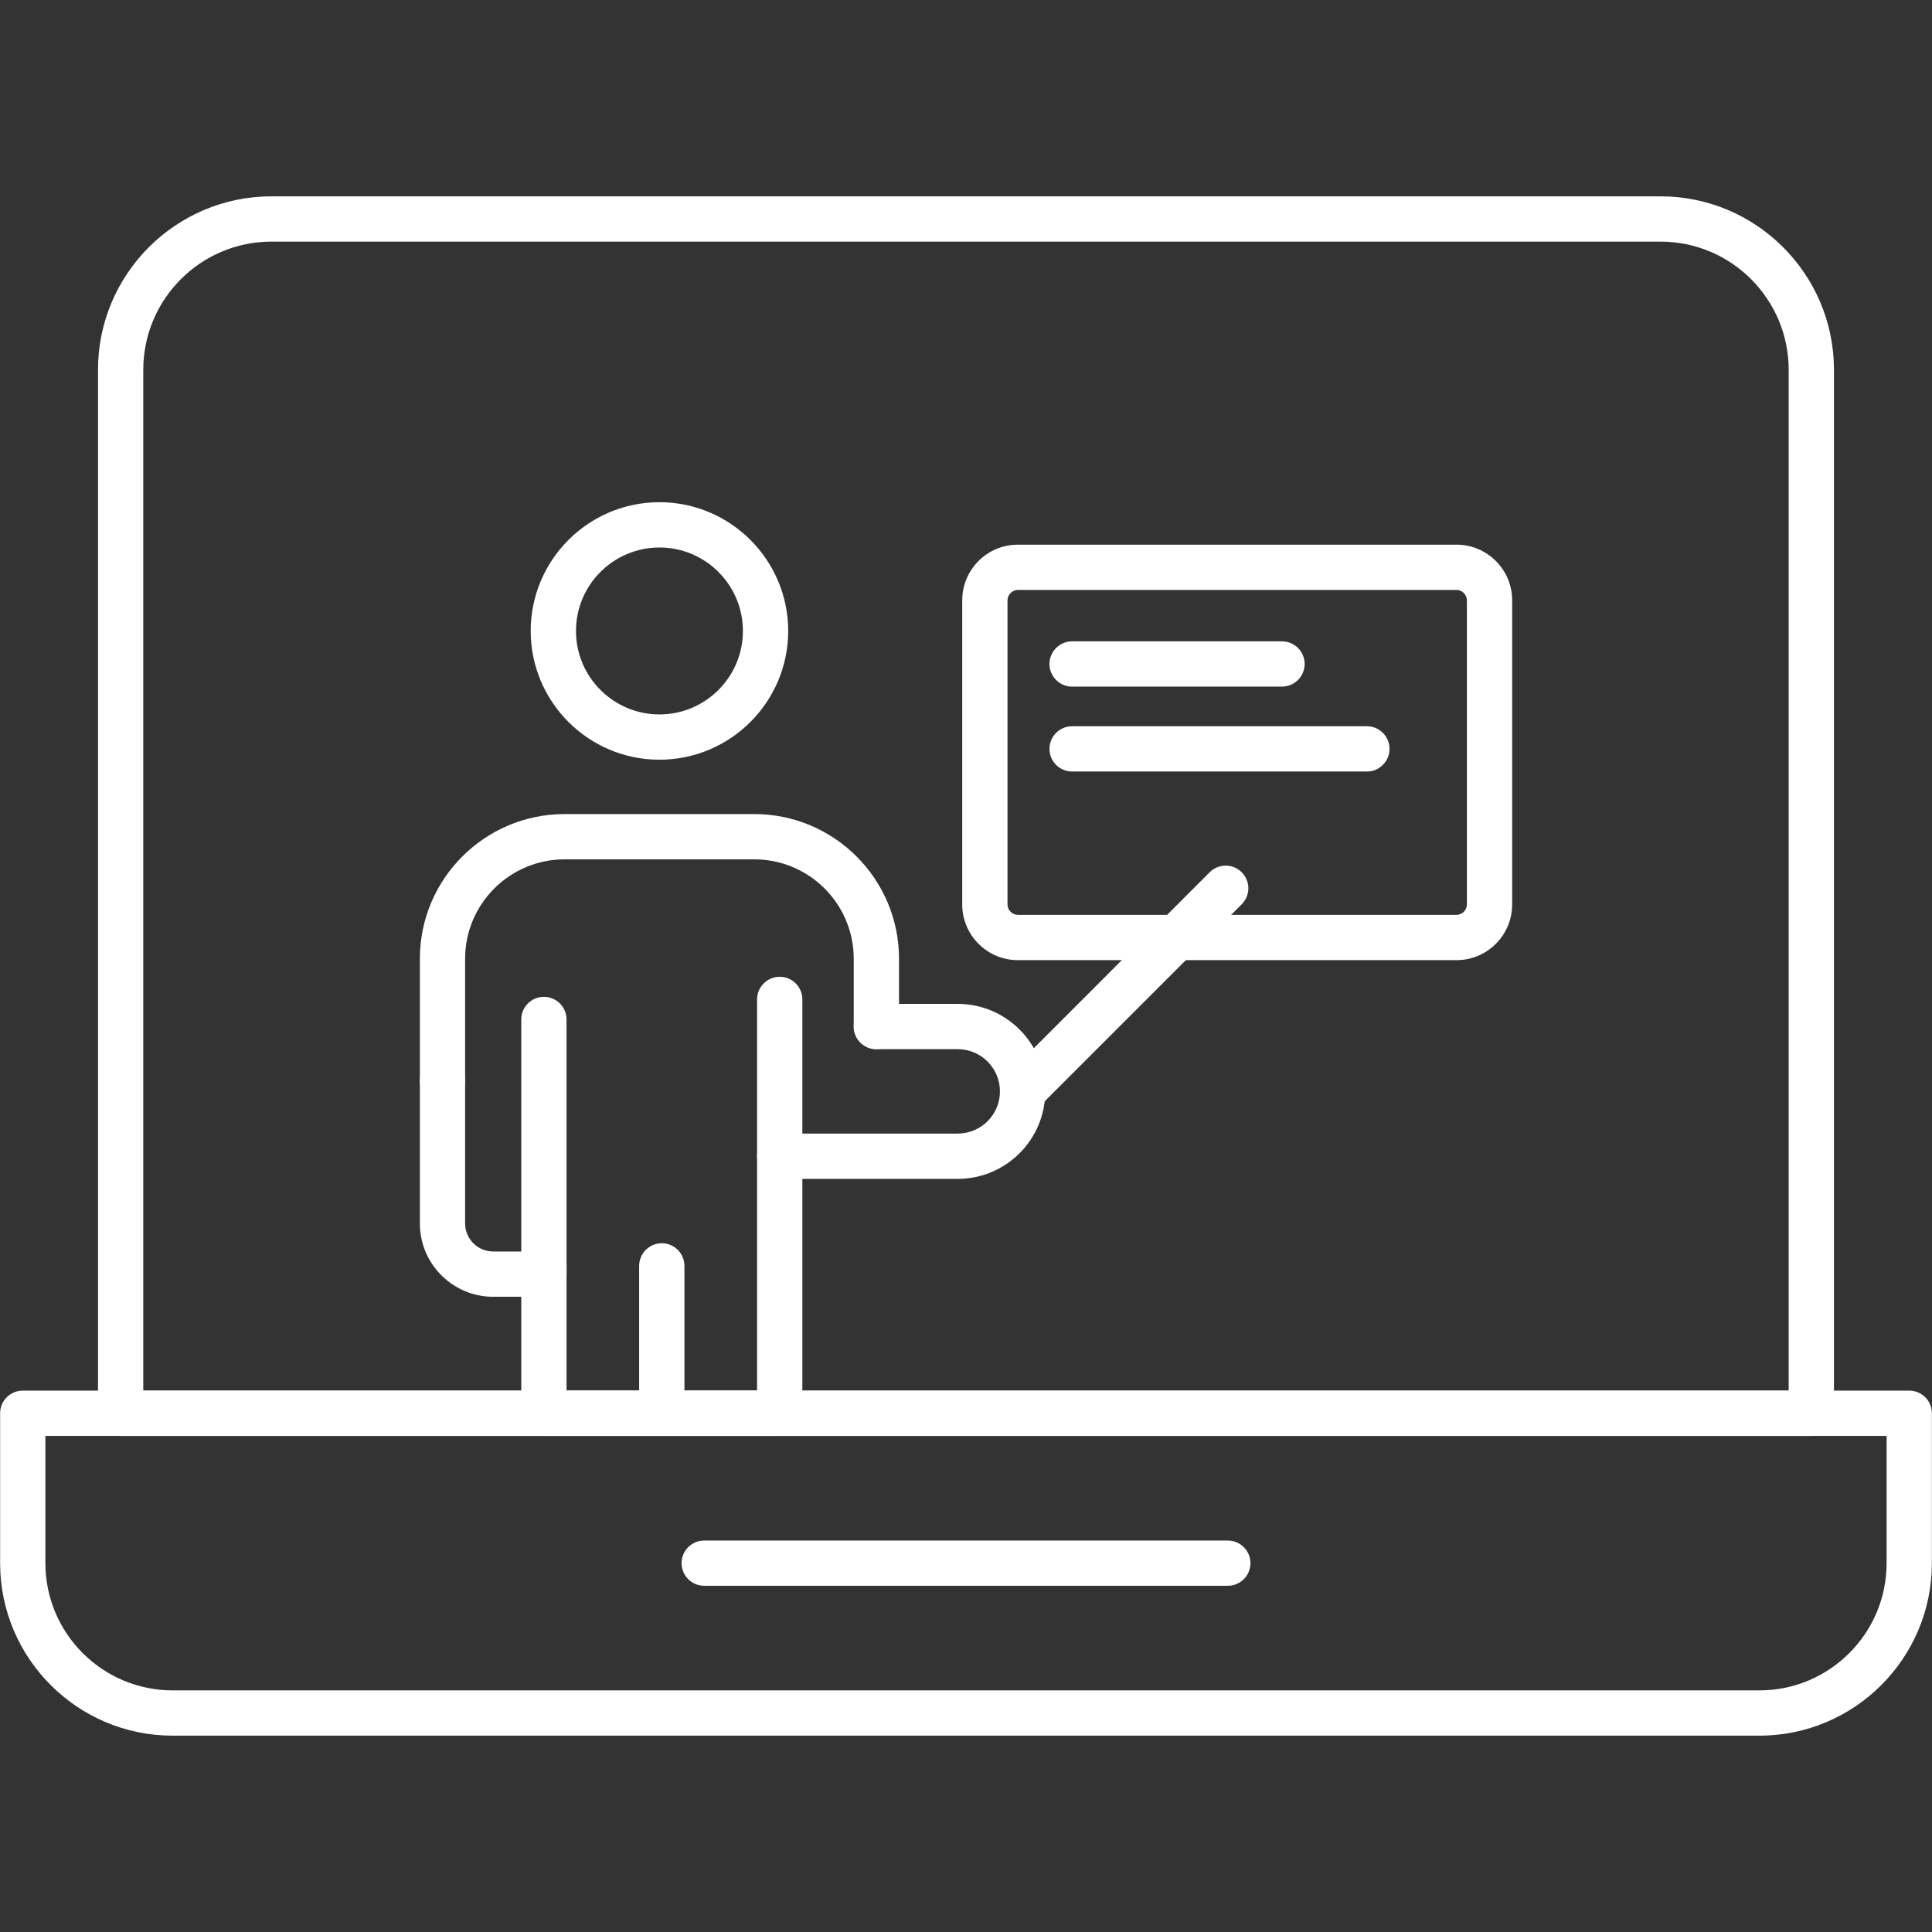<svg xmlns="http://www.w3.org/2000/svg" version="1.1" xmlns:xlink="http://www.w3.org/1999/xlink" width="512" height="512" x="0" y="0" viewBox="0 0 512 512" style="enable-background:new 0 0 512 512" xml:space="preserve" fill-rule="evenodd" class=""><rect x="0" y="0" width="512" height="512" fill="#333333" stroke="none"/><g><path d="M206.63 380.53h-62.49c-3.32 0-6-2.68-6-6v-39.06c0-3.31 2.68-6 6-6 3.31 0 6 2.69 6 6v33.06h50.49V264.86c0-3.32 2.69-6 6-6s6 2.68 6 6v109.67c0 3.32-2.69 6-6 6z" fill="#ffffff" opacity="1" data-original="#000000" class=""></path><path d="M175.38 380.53c-3.31 0-6-2.68-6-6v-39.06c0-3.31 2.69-6 6-6 3.32 0 6 2.69 6 6v39.06c0 3.32-2.68 6-6 6zM144.14 343.66H130.7c-10.71 0-19.43-8.72-19.43-19.43v-37.81c0-3.31 2.68-6 5.99-6 3.32 0 6 2.69 6 6v37.81c0 4.1 3.34 7.43 7.44 7.43h7.44v-61.49c0-3.31 2.68-6 6-6 3.31 0 6 2.69 6 6v67.49c0 3.32-2.69 6-6 6z" fill="#ffffff" opacity="1" data-original="#000000" class=""></path><path d="M117.26 292.42c-3.31 0-5.99-2.69-5.99-6v-32.34c0-21.14 17.2-38.34 38.33-38.34h50.31c21.14 0 38.34 17.2 38.34 38.34v17.96c0 3.32-2.69 6-6 6s-6-2.68-6-6v-17.96c0-14.53-11.81-26.34-26.34-26.34H149.6c-14.52 0-26.34 11.81-26.34 26.34v32.34c0 3.31-2.68 6-6 6z" fill="#ffffff" opacity="1" data-original="#000000" class=""></path><path d="M253.81 312.41h-47.18c-3.31 0-6-2.68-6-6 0-3.31 2.69-6 6-6h47.18c6.17 0 11.19-5.01 11.19-11.18s-5.02-11.19-11.19-11.19h-21.56c-3.31 0-6-2.68-6-6 0-3.31 2.69-6 6-6h21.56c12.79 0 23.19 10.4 23.19 23.19 0 12.78-10.4 23.18-23.19 23.18z" fill="#ffffff" opacity="1" data-original="#000000" class=""></path><path d="M271 295.23c-1.54 0-3.07-.59-4.24-1.76a5.981 5.981 0 0 1 0-8.48l53.82-53.83a6 6 0 0 1 8.48 0 5.993 5.993 0 0 1 0 8.49l-53.82 53.82a5.991 5.991 0 0 1-4.24 1.76z" fill="#ffffff" opacity="1" data-original="#000000" class=""></path><path d="M385.99 254.45H269.75c-8.13 0-14.75-6.61-14.75-14.75v-80.61c0-8.13 6.61-14.75 14.75-14.75h116.24c8.13 0 14.75 6.62 14.75 14.75v80.61c-.01 8.14-6.62 14.75-14.75 14.75zm-116.24-98.11c-1.49 0-2.75 1.26-2.75 2.75v80.61c0 1.49 1.26 2.75 2.75 2.75h116.24c1.49 0 2.75-1.26 2.75-2.75v-80.61c0-1.49-1.26-2.75-2.75-2.75z" fill="#ffffff" opacity="1" data-original="#000000" class=""></path><path d="M339.74 181.96h-55.62c-3.31 0-6-2.69-6-6s2.69-6 6-6h55.62c3.31 0 6 2.69 6 6s-2.69 6-6 6zM362.24 204.46h-78.12c-3.31 0-6-2.69-6-6s2.69-6 6-6h78.12c3.31 0 6 2.69 6 6s-2.69 6-6 6zM174.76 201.33c-18.82 0-34.12-15.31-34.12-34.12 0-18.82 15.3-34.12 34.12-34.12 18.81 0 34.12 15.3 34.12 34.12 0 18.81-15.31 34.12-34.12 34.12zm0-56.24c-12.2 0-22.12 9.92-22.12 22.12s9.92 22.12 22.12 22.12 22.12-9.92 22.12-22.12-9.92-22.12-22.12-22.12z" fill="#ffffff" opacity="1" data-original="#000000" class=""></path><path d="M480.02 380.53H31.97c-3.31 0-6-2.68-6-6V98c0-25.35 20.63-45.97 45.97-45.97h368.12c25.34 0 45.96 20.62 45.96 45.97v276.53c0 3.32-2.68 6-6 6zm-442.05-12h436.05V98c0-18.73-15.23-33.97-33.96-33.97H71.94h.01-.01c-18.73 0-33.97 15.23-33.97 33.97z" fill="#ffffff" opacity="1" data-original="#000000" class=""></path><path d="M466.25 459.97H45.75c-25.21 0-45.72-20.51-45.72-45.72v-39.72c0-3.31 2.68-6 6-6h499.94c3.32 0 6 2.69 6 6v39.72c0 25.21-20.51 45.72-45.72 45.72zM12.03 380.53v33.73c0 18.59 15.12 33.71 33.72 33.71h420.5c18.6 0 33.72-15.12 33.72-33.71v-33.73H12.03z" fill="#ffffff" opacity="1" data-original="#000000" class=""></path><path d="M325.38 420.25H186.62c-3.31 0-6-2.68-6-6 0-3.31 2.69-5.99 6-5.99h138.76c3.31 0 6 2.68 6 5.99 0 3.32-2.69 6-6 6z" fill="#ffffff" opacity="1" data-original="#000000" class=""></path></g></svg>